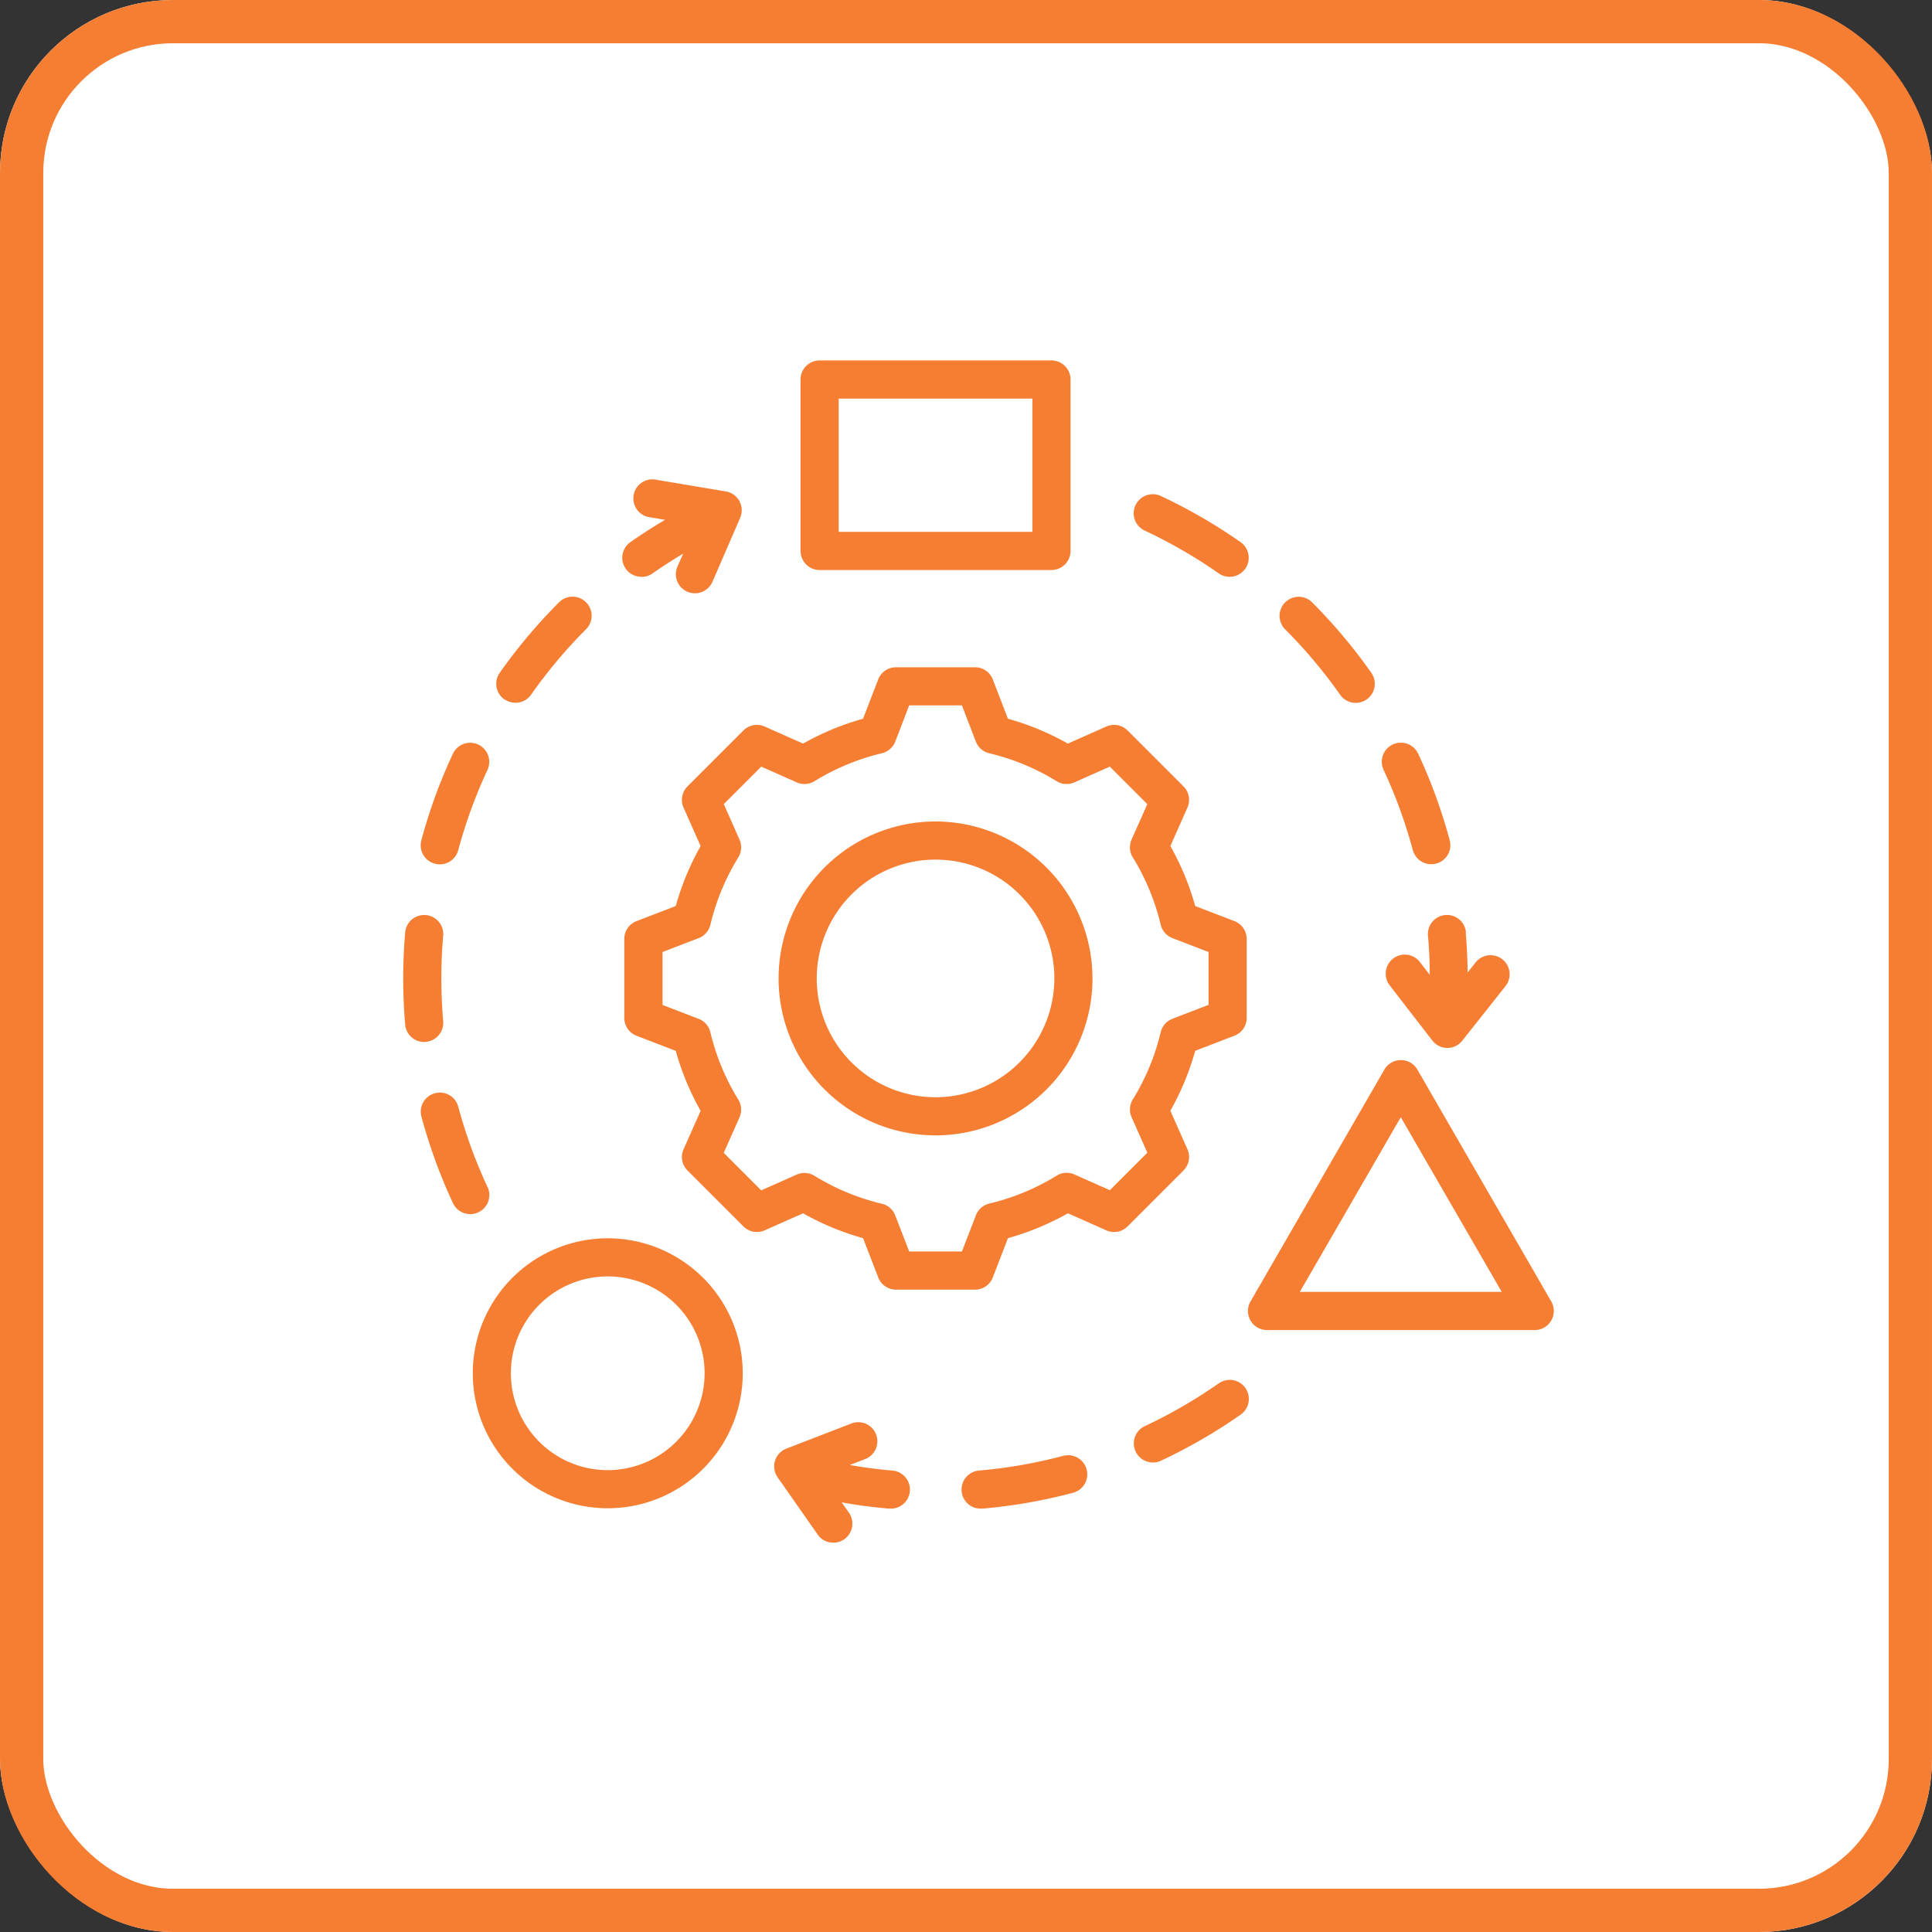 <?xml version="1.0" encoding="UTF-8"?> <svg xmlns="http://www.w3.org/2000/svg" width="67" height="67" viewBox="0 0 67 67"><rect x="0" y="0" width="67" height="67" fill="#333333" stroke="none"/><g id="Pre-built_Connectors_Adapters" data-name="Pre-built Connectors &amp; Adapters" transform="translate(-467 -2079)"><g id="Rectangle_15" data-name="Rectangle 15" transform="translate(467 2079)" fill="#fff" stroke="#f67e33" stroke-width="1.5"><rect width="67" height="67" rx="6" stroke="none"></rect><rect x="0.75" y="0.75" width="65.5" height="65.5" rx="5.25" fill="none"></rect></g><path id="adaptation_2_" data-name="adaptation (2)" d="M51.5,27.836c.039.46.061.926.066,1.389l.277-.349a.661.661,0,1,1,1.036.822l-1.5,1.894a.661.661,0,0,1-.518.25h0a.662.662,0,0,1-.519-.257l-1.479-1.914a.661.661,0,1,1,1.047-.809l.343.444c0-.452-.023-.908-.062-1.358a.661.661,0,1,1,1.318-.113ZM22.917,15.508a.658.658,0,0,0,.379-.12q.52-.364,1.067-.689l-.2.451a.661.661,0,1,0,1.214.526l.961-2.219a.661.661,0,0,0-.5-.915l-2.385-.4a.661.661,0,1,0-.219,1.3l.5.085q-.618.365-1.206.776a.661.661,0,0,0,.38,1.2Zm24.228,4.086a.661.661,0,0,0,1.082-.76,18.6,18.6,0,0,0-2.053-2.444.661.661,0,1,0-.936.935A17.285,17.285,0,0,1,47.145,19.594ZM15.751,25.452a.66.66,0,0,0,.81-.468A17.055,17.055,0,0,1,17.575,22.2a.661.661,0,0,0-1.2-.559,18.378,18.378,0,0,0-1.093,3A.661.661,0,0,0,15.751,25.452Zm-.312,6.178a.661.661,0,0,0,.6-.715c-.042-.491-.063-.989-.063-1.483s.021-.991.063-1.483a.661.661,0,0,0-1.318-.113c-.045.529-.068,1.066-.068,1.6s.023,1.068.068,1.6a.661.661,0,0,0,.658.6l.057,0ZM40.367,13.9a17.167,17.167,0,0,1,2.566,1.484.661.661,0,1,0,.759-1.083,18.5,18.5,0,0,0-2.764-1.6.661.661,0,0,0-.561,1.2Zm9.3,11.081a.661.661,0,0,0,1.277-.343,18.4,18.4,0,0,0-1.093-3,.661.661,0,1,0-1.2.559,17.072,17.072,0,0,1,1.014,2.785Zm-31.5-5.23a.661.661,0,0,0,.921-.161,17.278,17.278,0,0,1,1.906-2.269.661.661,0,1,0-.936-.935A18.6,18.6,0,0,0,18,18.833a.661.661,0,0,0,.161.921Zm24.77,23.721a17.186,17.186,0,0,1-2.565,1.484.661.661,0,1,0,.561,1.2,18.491,18.491,0,0,0,2.764-1.6.661.661,0,1,0-.759-1.083Zm-5.393,2.514a17.132,17.132,0,0,1-2.919.512.661.661,0,0,0,.057,1.32l.058,0a18.441,18.441,0,0,0,3.145-.551.661.661,0,1,0-.341-1.278Zm-5.931.512c-.492-.043-.984-.107-1.472-.193l.532-.206a.661.661,0,0,0-.477-1.234l-2.256.872a.661.661,0,0,0-.3,1l1.387,1.981a.661.661,0,1,0,1.083-.759l-.251-.359c.544.1,1.093.17,1.642.218l.058,0a.661.661,0,0,0,.057-1.32ZM17.576,36.664a17.074,17.074,0,0,1-1.014-2.785.661.661,0,0,0-1.277.343,18.4,18.4,0,0,0,1.093,3,.661.661,0,1,0,1.2-.559Zm36.89,4.63a.661.661,0,0,1-.573.331H44.61a.661.661,0,0,1-.573-.992l4.642-8.04a.661.661,0,0,1,1.145,0l4.642,8.04A.661.661,0,0,1,54.466,41.294ZM52.748,40.3l-3.5-6.056-3.5,6.056Zm-26.32,2.824a4.681,4.681,0,1,1-4.681-4.681A4.686,4.686,0,0,1,26.428,43.127Zm-1.323,0a3.359,3.359,0,1,0-3.359,3.359A3.362,3.362,0,0,0,25.105,43.127Zm3.327-28.519V8.661A.661.661,0,0,1,29.094,8h8.04a.661.661,0,0,1,.661.661v5.946a.661.661,0,0,1-.661.661h-8.04a.661.661,0,0,1-.661-.661Zm1.323-.661h6.717V9.323H29.755ZM41.713,36.092l-1.939,1.939a.661.661,0,0,1-.736.137l-1.333-.592a9.286,9.286,0,0,1-2.08.862L35.1,39.8a.661.661,0,0,1-.617.424H31.743a.661.661,0,0,1-.617-.424L30.6,38.438a9.28,9.28,0,0,1-2.079-.862l-1.334.592a.661.661,0,0,1-.736-.137l-1.939-1.939a.661.661,0,0,1-.137-.736l.592-1.333a9.282,9.282,0,0,1-.862-2.08l-1.361-.524a.661.661,0,0,1-.424-.617V28.061a.661.661,0,0,1,.424-.617l1.361-.524a9.286,9.286,0,0,1,.862-2.079l-.592-1.334a.661.661,0,0,1,.137-.736l1.939-1.939a.661.661,0,0,1,.736-.137l1.334.592a9.282,9.282,0,0,1,2.079-.862l.524-1.361a.661.661,0,0,1,.617-.424h2.742a.661.661,0,0,1,.617.424l.524,1.361a9.284,9.284,0,0,1,2.079.862l1.334-.592a.662.662,0,0,1,.736.137l1.939,1.939a.661.661,0,0,1,.137.736l-.592,1.333a9.286,9.286,0,0,1,.862,2.08l1.361.524a.661.661,0,0,1,.424.617V30.8a.661.661,0,0,1-.424.617l-1.361.524a9.287,9.287,0,0,1-.862,2.079l.592,1.334a.661.661,0,0,1-.137.736Zm-.386-5.261,1.255-.483V28.515l-1.254-.483a.661.661,0,0,1-.406-.464,7.971,7.971,0,0,0-.969-2.338.661.661,0,0,1-.041-.615l.546-1.229-1.3-1.3-1.23.546a.661.661,0,0,1-.615-.041,7.971,7.971,0,0,0-2.338-.969.661.661,0,0,1-.464-.406l-.483-1.255H32.2l-.483,1.255a.661.661,0,0,1-.464.406,7.972,7.972,0,0,0-2.338.969.661.661,0,0,1-.615.041l-1.23-.546-1.3,1.3.546,1.23a.661.661,0,0,1-.041.615,7.971,7.971,0,0,0-.969,2.338.661.661,0,0,1-.406.464l-1.255.483v1.834l1.254.483a.661.661,0,0,1,.406.464,7.969,7.969,0,0,0,.969,2.338.661.661,0,0,1,.041.615l-.546,1.23,1.3,1.3,1.23-.546a.661.661,0,0,1,.615.041,7.969,7.969,0,0,0,2.338.969.661.661,0,0,1,.464.406L32.2,38.9H34.03l.483-1.255a.661.661,0,0,1,.464-.406,7.966,7.966,0,0,0,2.338-.969.661.661,0,0,1,.615-.041l1.229.546,1.3-1.3-.546-1.23a.661.661,0,0,1,.041-.615,7.971,7.971,0,0,0,.969-2.338A.662.662,0,0,1,41.327,30.832Zm-2.77-1.4a5.443,5.443,0,1,1-5.443-5.443A5.449,5.449,0,0,1,38.556,29.432Zm-1.323,0a4.12,4.12,0,1,0-4.12,4.12A4.125,4.125,0,0,0,37.234,29.432Z" transform="translate(466.33 2083.5)" fill="#f67e33"></path></g></svg> 